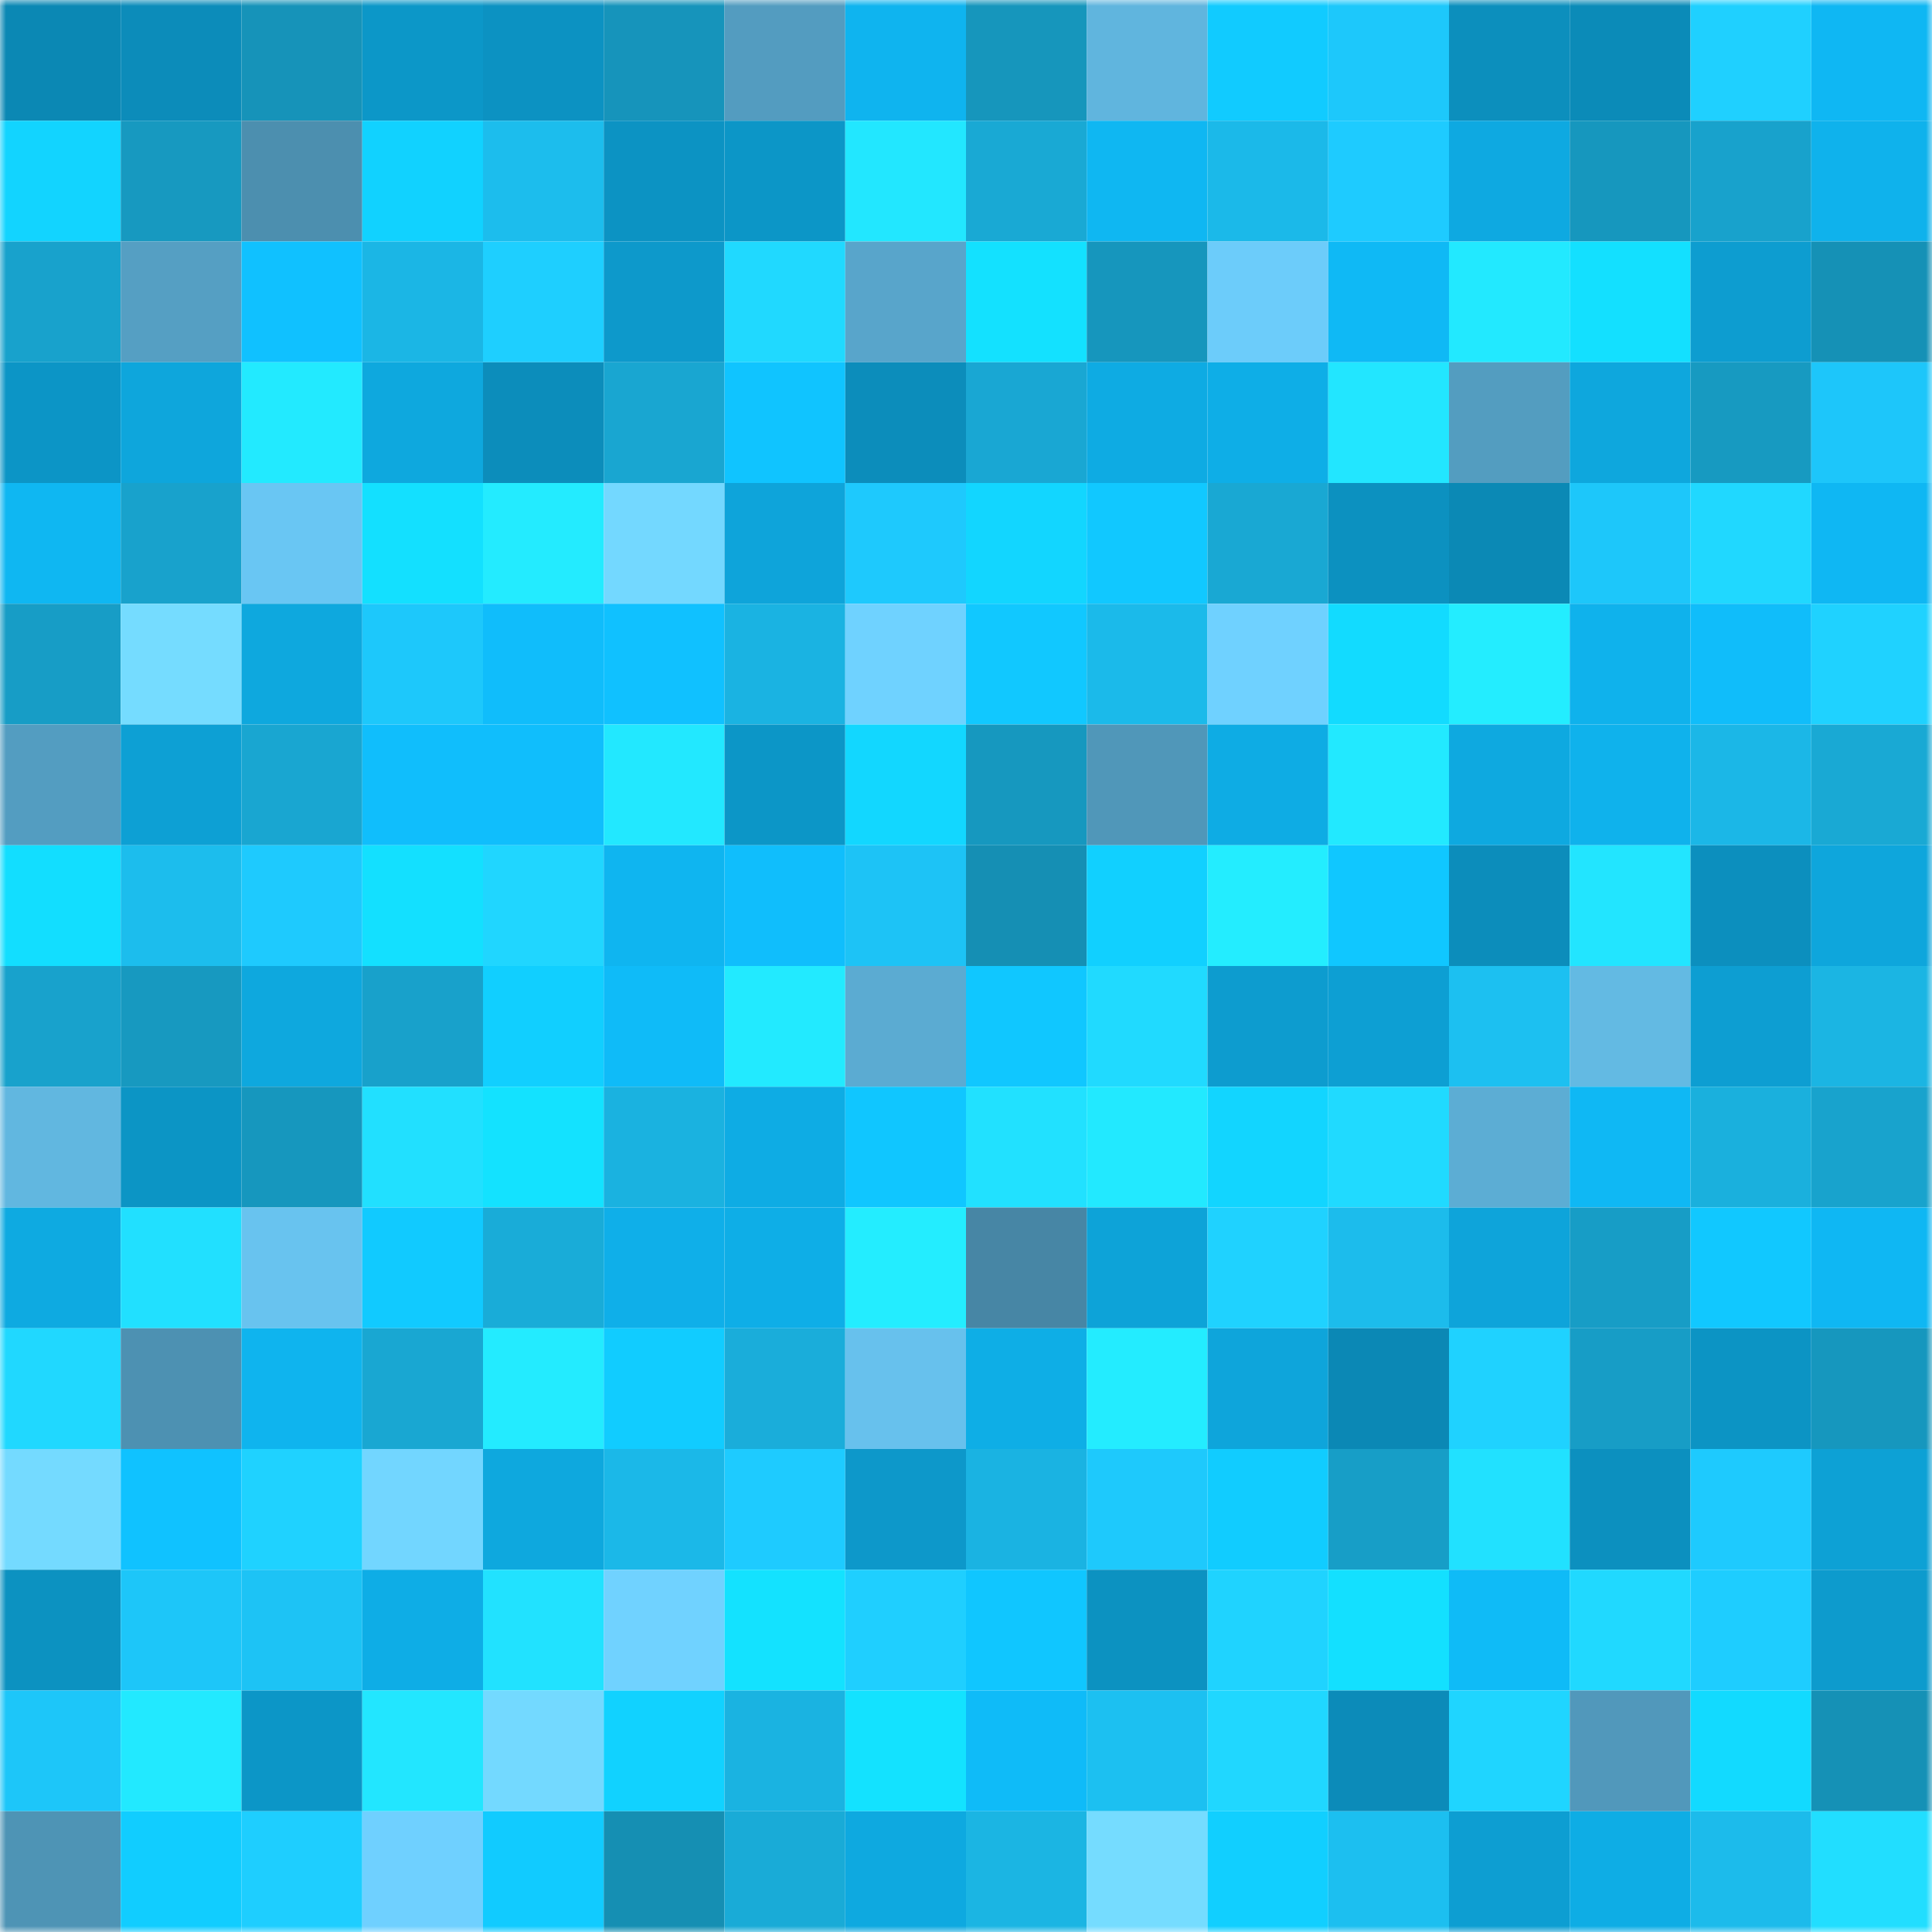 <svg viewBox="0 0 160 160" fill="none" role="img" xmlns="http://www.w3.org/2000/svg" width="240" height="240" name="ens%2Cqueenfavy.eth"><mask id="1967886127" mask-type="alpha" maskUnits="userSpaceOnUse" x="0" y="0" width="160" height="160"><rect width="160" height="160" fill="#FFFFFF"></rect></mask><g mask="url(#1967886127)"><rect x="0" y="0" width="10" height="10" fill="#0b88b4"></rect><rect x="10" y="0" width="10" height="10" fill="#0c8cba"></rect><rect x="20" y="0" width="10" height="10" fill="#1693b9"></rect><rect x="30" y="0" width="10" height="10" fill="#0c97c8"></rect><rect x="40" y="0" width="10" height="10" fill="#0c92c2"></rect><rect x="50" y="0" width="10" height="10" fill="#1694bb"></rect><rect x="60" y="0" width="10" height="10" fill="#539cc0"></rect><rect x="70" y="0" width="10" height="10" fill="#0fb4ef"></rect><rect x="80" y="0" width="10" height="10" fill="#1696bc"></rect><rect x="90" y="0" width="10" height="10" fill="#60b5de"></rect><rect x="100" y="0" width="10" height="10" fill="#11cbff"></rect><rect x="110" y="0" width="10" height="10" fill="#1dc8fb"></rect><rect x="120" y="0" width="10" height="10" fill="#0c8fbd"></rect><rect x="130" y="0" width="10" height="10" fill="#0b8bb8"></rect><rect x="140" y="0" width="10" height="10" fill="#1fd0ff"></rect><rect x="150" y="0" width="10" height="10" fill="#0fb7f3"></rect><rect x="0" y="10" width="10" height="10" fill="#12d4ff"></rect><rect x="10" y="10" width="10" height="10" fill="#1799c0"></rect><rect x="20" y="10" width="10" height="10" fill="#4c8faf"></rect><rect x="30" y="10" width="10" height="10" fill="#11d2ff"></rect><rect x="40" y="10" width="10" height="10" fill="#1cbded"></rect><rect x="50" y="10" width="10" height="10" fill="#0c93c3"></rect><rect x="60" y="10" width="10" height="10" fill="#0c96c7"></rect><rect x="70" y="10" width="10" height="10" fill="#22e7ff"></rect><rect x="80" y="10" width="10" height="10" fill="#19a9d4"></rect><rect x="90" y="10" width="10" height="10" fill="#0fb7f2"></rect><rect x="100" y="10" width="10" height="10" fill="#1bb9e9"></rect><rect x="110" y="10" width="10" height="10" fill="#1ecbff"></rect><rect x="120" y="10" width="10" height="10" fill="#0ea9e1"></rect><rect x="130" y="10" width="10" height="10" fill="#1697be"></rect><rect x="140" y="10" width="10" height="10" fill="#18a2cc"></rect><rect x="150" y="10" width="10" height="10" fill="#0fb2ec"></rect><rect x="0" y="20" width="10" height="10" fill="#18a2cc"></rect><rect x="10" y="20" width="10" height="10" fill="#559fc3"></rect><rect x="20" y="20" width="10" height="10" fill="#10c1ff"></rect><rect x="30" y="20" width="10" height="10" fill="#1bb6e5"></rect><rect x="40" y="20" width="10" height="10" fill="#1ecfff"></rect><rect x="50" y="20" width="10" height="10" fill="#0d99cb"></rect><rect x="60" y="20" width="10" height="10" fill="#20d9ff"></rect><rect x="70" y="20" width="10" height="10" fill="#58a5cb"></rect><rect x="80" y="20" width="10" height="10" fill="#13e1ff"></rect><rect x="90" y="20" width="10" height="10" fill="#1696bd"></rect><rect x="100" y="20" width="10" height="10" fill="#6cccfa"></rect><rect x="110" y="20" width="10" height="10" fill="#0fb9f5"></rect><rect x="120" y="20" width="10" height="10" fill="#22e9ff"></rect><rect x="130" y="20" width="10" height="10" fill="#13e0ff"></rect><rect x="140" y="20" width="10" height="10" fill="#0d9dd0"></rect><rect x="150" y="20" width="10" height="10" fill="#1591b6"></rect><rect x="0" y="30" width="10" height="10" fill="#0c95c6"></rect><rect x="10" y="30" width="10" height="10" fill="#0ea6dc"></rect><rect x="20" y="30" width="10" height="10" fill="#22eaff"></rect><rect x="30" y="30" width="10" height="10" fill="#0ea8de"></rect><rect x="40" y="30" width="10" height="10" fill="#0c8dbb"></rect><rect x="50" y="30" width="10" height="10" fill="#19a6d1"></rect><rect x="60" y="30" width="10" height="10" fill="#10c4ff"></rect><rect x="70" y="30" width="10" height="10" fill="#0c8dbb"></rect><rect x="80" y="30" width="10" height="10" fill="#19a7d3"></rect><rect x="90" y="30" width="10" height="10" fill="#0eabe3"></rect><rect x="100" y="30" width="10" height="10" fill="#0eaee7"></rect><rect x="110" y="30" width="10" height="10" fill="#22e6ff"></rect><rect x="120" y="30" width="10" height="10" fill="#539dc0"></rect><rect x="130" y="30" width="10" height="10" fill="#0ea7dd"></rect><rect x="140" y="30" width="10" height="10" fill="#179ac1"></rect><rect x="150" y="30" width="10" height="10" fill="#1dc6fa"></rect><rect x="0" y="40" width="10" height="10" fill="#0fb7f2"></rect><rect x="10" y="40" width="10" height="10" fill="#18a2cc"></rect><rect x="20" y="40" width="10" height="10" fill="#69c6f3"></rect><rect x="30" y="40" width="10" height="10" fill="#13e0ff"></rect><rect x="40" y="40" width="10" height="10" fill="#23ebff"></rect><rect x="50" y="40" width="10" height="10" fill="#73d8ff"></rect><rect x="60" y="40" width="10" height="10" fill="#0ea4da"></rect><rect x="70" y="40" width="10" height="10" fill="#1ec9fd"></rect><rect x="80" y="40" width="10" height="10" fill="#12d6ff"></rect><rect x="90" y="40" width="10" height="10" fill="#11c8ff"></rect><rect x="100" y="40" width="10" height="10" fill="#19a8d3"></rect><rect x="110" y="40" width="10" height="10" fill="#0c91c0"></rect><rect x="120" y="40" width="10" height="10" fill="#0b89b5"></rect><rect x="130" y="40" width="10" height="10" fill="#1dc7fa"></rect><rect x="140" y="40" width="10" height="10" fill="#20d8ff"></rect><rect x="150" y="40" width="10" height="10" fill="#0fb7f3"></rect><rect x="0" y="50" width="10" height="10" fill="#179dc6"></rect><rect x="10" y="50" width="10" height="10" fill="#75dcff"></rect><rect x="20" y="50" width="10" height="10" fill="#0ea8de"></rect><rect x="30" y="50" width="10" height="10" fill="#1dc8fb"></rect><rect x="40" y="50" width="10" height="10" fill="#10bdfb"></rect><rect x="50" y="50" width="10" height="10" fill="#10c1ff"></rect><rect x="60" y="50" width="10" height="10" fill="#1ab3e2"></rect><rect x="70" y="50" width="10" height="10" fill="#6fd2ff"></rect><rect x="80" y="50" width="10" height="10" fill="#11c8ff"></rect><rect x="90" y="50" width="10" height="10" fill="#1bbaea"></rect><rect x="100" y="50" width="10" height="10" fill="#6fd1ff"></rect><rect x="110" y="50" width="10" height="10" fill="#12dbff"></rect><rect x="120" y="50" width="10" height="10" fill="#23edff"></rect><rect x="130" y="50" width="10" height="10" fill="#0fb2ec"></rect><rect x="140" y="50" width="10" height="10" fill="#10bdfa"></rect><rect x="150" y="50" width="10" height="10" fill="#1fd2ff"></rect><rect x="0" y="60" width="10" height="10" fill="#539dc1"></rect><rect x="10" y="60" width="10" height="10" fill="#0da0d4"></rect><rect x="20" y="60" width="10" height="10" fill="#19a6d1"></rect><rect x="30" y="60" width="10" height="10" fill="#10befc"></rect><rect x="40" y="60" width="10" height="10" fill="#10befc"></rect><rect x="50" y="60" width="10" height="10" fill="#22e8ff"></rect><rect x="60" y="60" width="10" height="10" fill="#0c96c7"></rect><rect x="70" y="60" width="10" height="10" fill="#12d7ff"></rect><rect x="80" y="60" width="10" height="10" fill="#1698bf"></rect><rect x="90" y="60" width="10" height="10" fill="#5097b9"></rect><rect x="100" y="60" width="10" height="10" fill="#0eace4"></rect><rect x="110" y="60" width="10" height="10" fill="#22e9ff"></rect><rect x="120" y="60" width="10" height="10" fill="#0ea9e0"></rect><rect x="130" y="60" width="10" height="10" fill="#0fb2ec"></rect><rect x="140" y="60" width="10" height="10" fill="#1bb7e7"></rect><rect x="150" y="60" width="10" height="10" fill="#19a9d4"></rect><rect x="0" y="70" width="10" height="10" fill="#12deff"></rect><rect x="10" y="70" width="10" height="10" fill="#1cbded"></rect><rect x="20" y="70" width="10" height="10" fill="#1ecafe"></rect><rect x="30" y="70" width="10" height="10" fill="#13e0ff"></rect><rect x="40" y="70" width="10" height="10" fill="#20d6ff"></rect><rect x="50" y="70" width="10" height="10" fill="#0fb5f0"></rect><rect x="60" y="70" width="10" height="10" fill="#10befc"></rect><rect x="70" y="70" width="10" height="10" fill="#1dc3f6"></rect><rect x="80" y="70" width="10" height="10" fill="#158fb4"></rect><rect x="90" y="70" width="10" height="10" fill="#11d0ff"></rect><rect x="100" y="70" width="10" height="10" fill="#23edff"></rect><rect x="110" y="70" width="10" height="10" fill="#10c7ff"></rect><rect x="120" y="70" width="10" height="10" fill="#0c8dbb"></rect><rect x="130" y="70" width="10" height="10" fill="#22e5ff"></rect><rect x="140" y="70" width="10" height="10" fill="#0c8fbe"></rect><rect x="150" y="70" width="10" height="10" fill="#0ea6dc"></rect><rect x="0" y="80" width="10" height="10" fill="#18a2cc"></rect><rect x="10" y="80" width="10" height="10" fill="#1799c0"></rect><rect x="20" y="80" width="10" height="10" fill="#0ea8de"></rect><rect x="30" y="80" width="10" height="10" fill="#18a1cb"></rect><rect x="40" y="80" width="10" height="10" fill="#11cfff"></rect><rect x="50" y="80" width="10" height="10" fill="#0fbbf8"></rect><rect x="60" y="80" width="10" height="10" fill="#22eaff"></rect><rect x="70" y="80" width="10" height="10" fill="#5babd2"></rect><rect x="80" y="80" width="10" height="10" fill="#10c7ff"></rect><rect x="90" y="80" width="10" height="10" fill="#20daff"></rect><rect x="100" y="80" width="10" height="10" fill="#0d9ccf"></rect><rect x="110" y="80" width="10" height="10" fill="#0d9fd3"></rect><rect x="120" y="80" width="10" height="10" fill="#1cc0f1"></rect><rect x="130" y="80" width="10" height="10" fill="#63bae3"></rect><rect x="140" y="80" width="10" height="10" fill="#0d9ed2"></rect><rect x="150" y="80" width="10" height="10" fill="#1bb5e3"></rect><rect x="0" y="90" width="10" height="10" fill="#61b7e0"></rect><rect x="10" y="90" width="10" height="10" fill="#0c95c5"></rect><rect x="20" y="90" width="10" height="10" fill="#1697be"></rect><rect x="30" y="90" width="10" height="10" fill="#21e0ff"></rect><rect x="40" y="90" width="10" height="10" fill="#13e2ff"></rect><rect x="50" y="90" width="10" height="10" fill="#1ab2e0"></rect><rect x="60" y="90" width="10" height="10" fill="#0eace4"></rect><rect x="70" y="90" width="10" height="10" fill="#10c6ff"></rect><rect x="80" y="90" width="10" height="10" fill="#21e1ff"></rect><rect x="90" y="90" width="10" height="10" fill="#22e9ff"></rect><rect x="100" y="90" width="10" height="10" fill="#12d5ff"></rect><rect x="110" y="90" width="10" height="10" fill="#20daff"></rect><rect x="120" y="90" width="10" height="10" fill="#5cadd4"></rect><rect x="130" y="90" width="10" height="10" fill="#0fb8f4"></rect><rect x="140" y="90" width="10" height="10" fill="#1ab0dd"></rect><rect x="150" y="90" width="10" height="10" fill="#18a3cd"></rect><rect x="0" y="100" width="10" height="10" fill="#0eaae1"></rect><rect x="10" y="100" width="10" height="10" fill="#21e0ff"></rect><rect x="20" y="100" width="10" height="10" fill="#68c3ef"></rect><rect x="30" y="100" width="10" height="10" fill="#11caff"></rect><rect x="40" y="100" width="10" height="10" fill="#19acd8"></rect><rect x="50" y="100" width="10" height="10" fill="#0fafe9"></rect><rect x="60" y="100" width="10" height="10" fill="#0eaee7"></rect><rect x="70" y="100" width="10" height="10" fill="#23edff"></rect><rect x="80" y="100" width="10" height="10" fill="#4786a5"></rect><rect x="90" y="100" width="10" height="10" fill="#0da3d8"></rect><rect x="100" y="100" width="10" height="10" fill="#1fd2ff"></rect><rect x="110" y="100" width="10" height="10" fill="#1cbcec"></rect><rect x="120" y="100" width="10" height="10" fill="#0ea4da"></rect><rect x="130" y="100" width="10" height="10" fill="#179dc6"></rect><rect x="140" y="100" width="10" height="10" fill="#11c8ff"></rect><rect x="150" y="100" width="10" height="10" fill="#0fb7f3"></rect><rect x="0" y="110" width="10" height="10" fill="#20d8ff"></rect><rect x="10" y="110" width="10" height="10" fill="#4d91b2"></rect><rect x="20" y="110" width="10" height="10" fill="#0fb4ee"></rect><rect x="30" y="110" width="10" height="10" fill="#19a7d2"></rect><rect x="40" y="110" width="10" height="10" fill="#23ebff"></rect><rect x="50" y="110" width="10" height="10" fill="#11ccff"></rect><rect x="60" y="110" width="10" height="10" fill="#1aadda"></rect><rect x="70" y="110" width="10" height="10" fill="#67c1ed"></rect><rect x="80" y="110" width="10" height="10" fill="#0eaee6"></rect><rect x="90" y="110" width="10" height="10" fill="#23ecff"></rect><rect x="100" y="110" width="10" height="10" fill="#0ea5db"></rect><rect x="110" y="110" width="10" height="10" fill="#0b88b5"></rect><rect x="120" y="110" width="10" height="10" fill="#1fd2ff"></rect><rect x="130" y="110" width="10" height="10" fill="#179dc6"></rect><rect x="140" y="110" width="10" height="10" fill="#0c94c4"></rect><rect x="150" y="110" width="10" height="10" fill="#1697be"></rect><rect x="0" y="120" width="10" height="10" fill="#74daff"></rect><rect x="10" y="120" width="10" height="10" fill="#10c2ff"></rect><rect x="20" y="120" width="10" height="10" fill="#1fd2ff"></rect><rect x="30" y="120" width="10" height="10" fill="#72d6ff"></rect><rect x="40" y="120" width="10" height="10" fill="#0ea8de"></rect><rect x="50" y="120" width="10" height="10" fill="#1bb8e8"></rect><rect x="60" y="120" width="10" height="10" fill="#1ecbff"></rect><rect x="70" y="120" width="10" height="10" fill="#0d98ca"></rect><rect x="80" y="120" width="10" height="10" fill="#1ab3e2"></rect><rect x="90" y="120" width="10" height="10" fill="#1ec9fc"></rect><rect x="100" y="120" width="10" height="10" fill="#11ccff"></rect><rect x="110" y="120" width="10" height="10" fill="#179ec7"></rect><rect x="120" y="120" width="10" height="10" fill="#21e1ff"></rect><rect x="130" y="120" width="10" height="10" fill="#0c90bf"></rect><rect x="140" y="120" width="10" height="10" fill="#1ecafe"></rect><rect x="150" y="120" width="10" height="10" fill="#0da1d5"></rect><rect x="0" y="130" width="10" height="10" fill="#0c92c1"></rect><rect x="10" y="130" width="10" height="10" fill="#1dc6f9"></rect><rect x="20" y="130" width="10" height="10" fill="#1dc3f5"></rect><rect x="30" y="130" width="10" height="10" fill="#0eade6"></rect><rect x="40" y="130" width="10" height="10" fill="#21e2ff"></rect><rect x="50" y="130" width="10" height="10" fill="#70d2ff"></rect><rect x="60" y="130" width="10" height="10" fill="#13e2ff"></rect><rect x="70" y="130" width="10" height="10" fill="#1fcfff"></rect><rect x="80" y="130" width="10" height="10" fill="#10c6ff"></rect><rect x="90" y="130" width="10" height="10" fill="#0c92c1"></rect><rect x="100" y="130" width="10" height="10" fill="#1fd3ff"></rect><rect x="110" y="130" width="10" height="10" fill="#13e0ff"></rect><rect x="120" y="130" width="10" height="10" fill="#0fbbf7"></rect><rect x="130" y="130" width="10" height="10" fill="#20d9ff"></rect><rect x="140" y="130" width="10" height="10" fill="#1ecdff"></rect><rect x="150" y="130" width="10" height="10" fill="#0d9bcd"></rect><rect x="0" y="140" width="10" height="10" fill="#1dc6f9"></rect><rect x="10" y="140" width="10" height="10" fill="#22e9ff"></rect><rect x="20" y="140" width="10" height="10" fill="#0c96c7"></rect><rect x="30" y="140" width="10" height="10" fill="#22e6ff"></rect><rect x="40" y="140" width="10" height="10" fill="#73d9ff"></rect><rect x="50" y="140" width="10" height="10" fill="#11d2ff"></rect><rect x="60" y="140" width="10" height="10" fill="#1ab3e1"></rect><rect x="70" y="140" width="10" height="10" fill="#13e2ff"></rect><rect x="80" y="140" width="10" height="10" fill="#0fbbf8"></rect><rect x="90" y="140" width="10" height="10" fill="#1cc0f1"></rect><rect x="100" y="140" width="10" height="10" fill="#20d7ff"></rect><rect x="110" y="140" width="10" height="10" fill="#0c8bb9"></rect><rect x="120" y="140" width="10" height="10" fill="#1fd5ff"></rect><rect x="130" y="140" width="10" height="10" fill="#5198bb"></rect><rect x="140" y="140" width="10" height="10" fill="#12daff"></rect><rect x="150" y="140" width="10" height="10" fill="#1591b6"></rect><rect x="0" y="150" width="10" height="10" fill="#4e94b5"></rect><rect x="10" y="150" width="10" height="10" fill="#11cdff"></rect><rect x="20" y="150" width="10" height="10" fill="#1eceff"></rect><rect x="30" y="150" width="10" height="10" fill="#6fd0ff"></rect><rect x="40" y="150" width="10" height="10" fill="#11cbff"></rect><rect x="50" y="150" width="10" height="10" fill="#158fb3"></rect><rect x="60" y="150" width="10" height="10" fill="#19abd7"></rect><rect x="70" y="150" width="10" height="10" fill="#0ea9e0"></rect><rect x="80" y="150" width="10" height="10" fill="#1bb5e3"></rect><rect x="90" y="150" width="10" height="10" fill="#75dcff"></rect><rect x="100" y="150" width="10" height="10" fill="#11cfff"></rect><rect x="110" y="150" width="10" height="10" fill="#1cbff0"></rect><rect x="120" y="150" width="10" height="10" fill="#0d9ed2"></rect><rect x="130" y="150" width="10" height="10" fill="#0eade5"></rect><rect x="140" y="150" width="10" height="10" fill="#1cbbeb"></rect><rect x="150" y="150" width="10" height="10" fill="#21deff"></rect></g></svg>